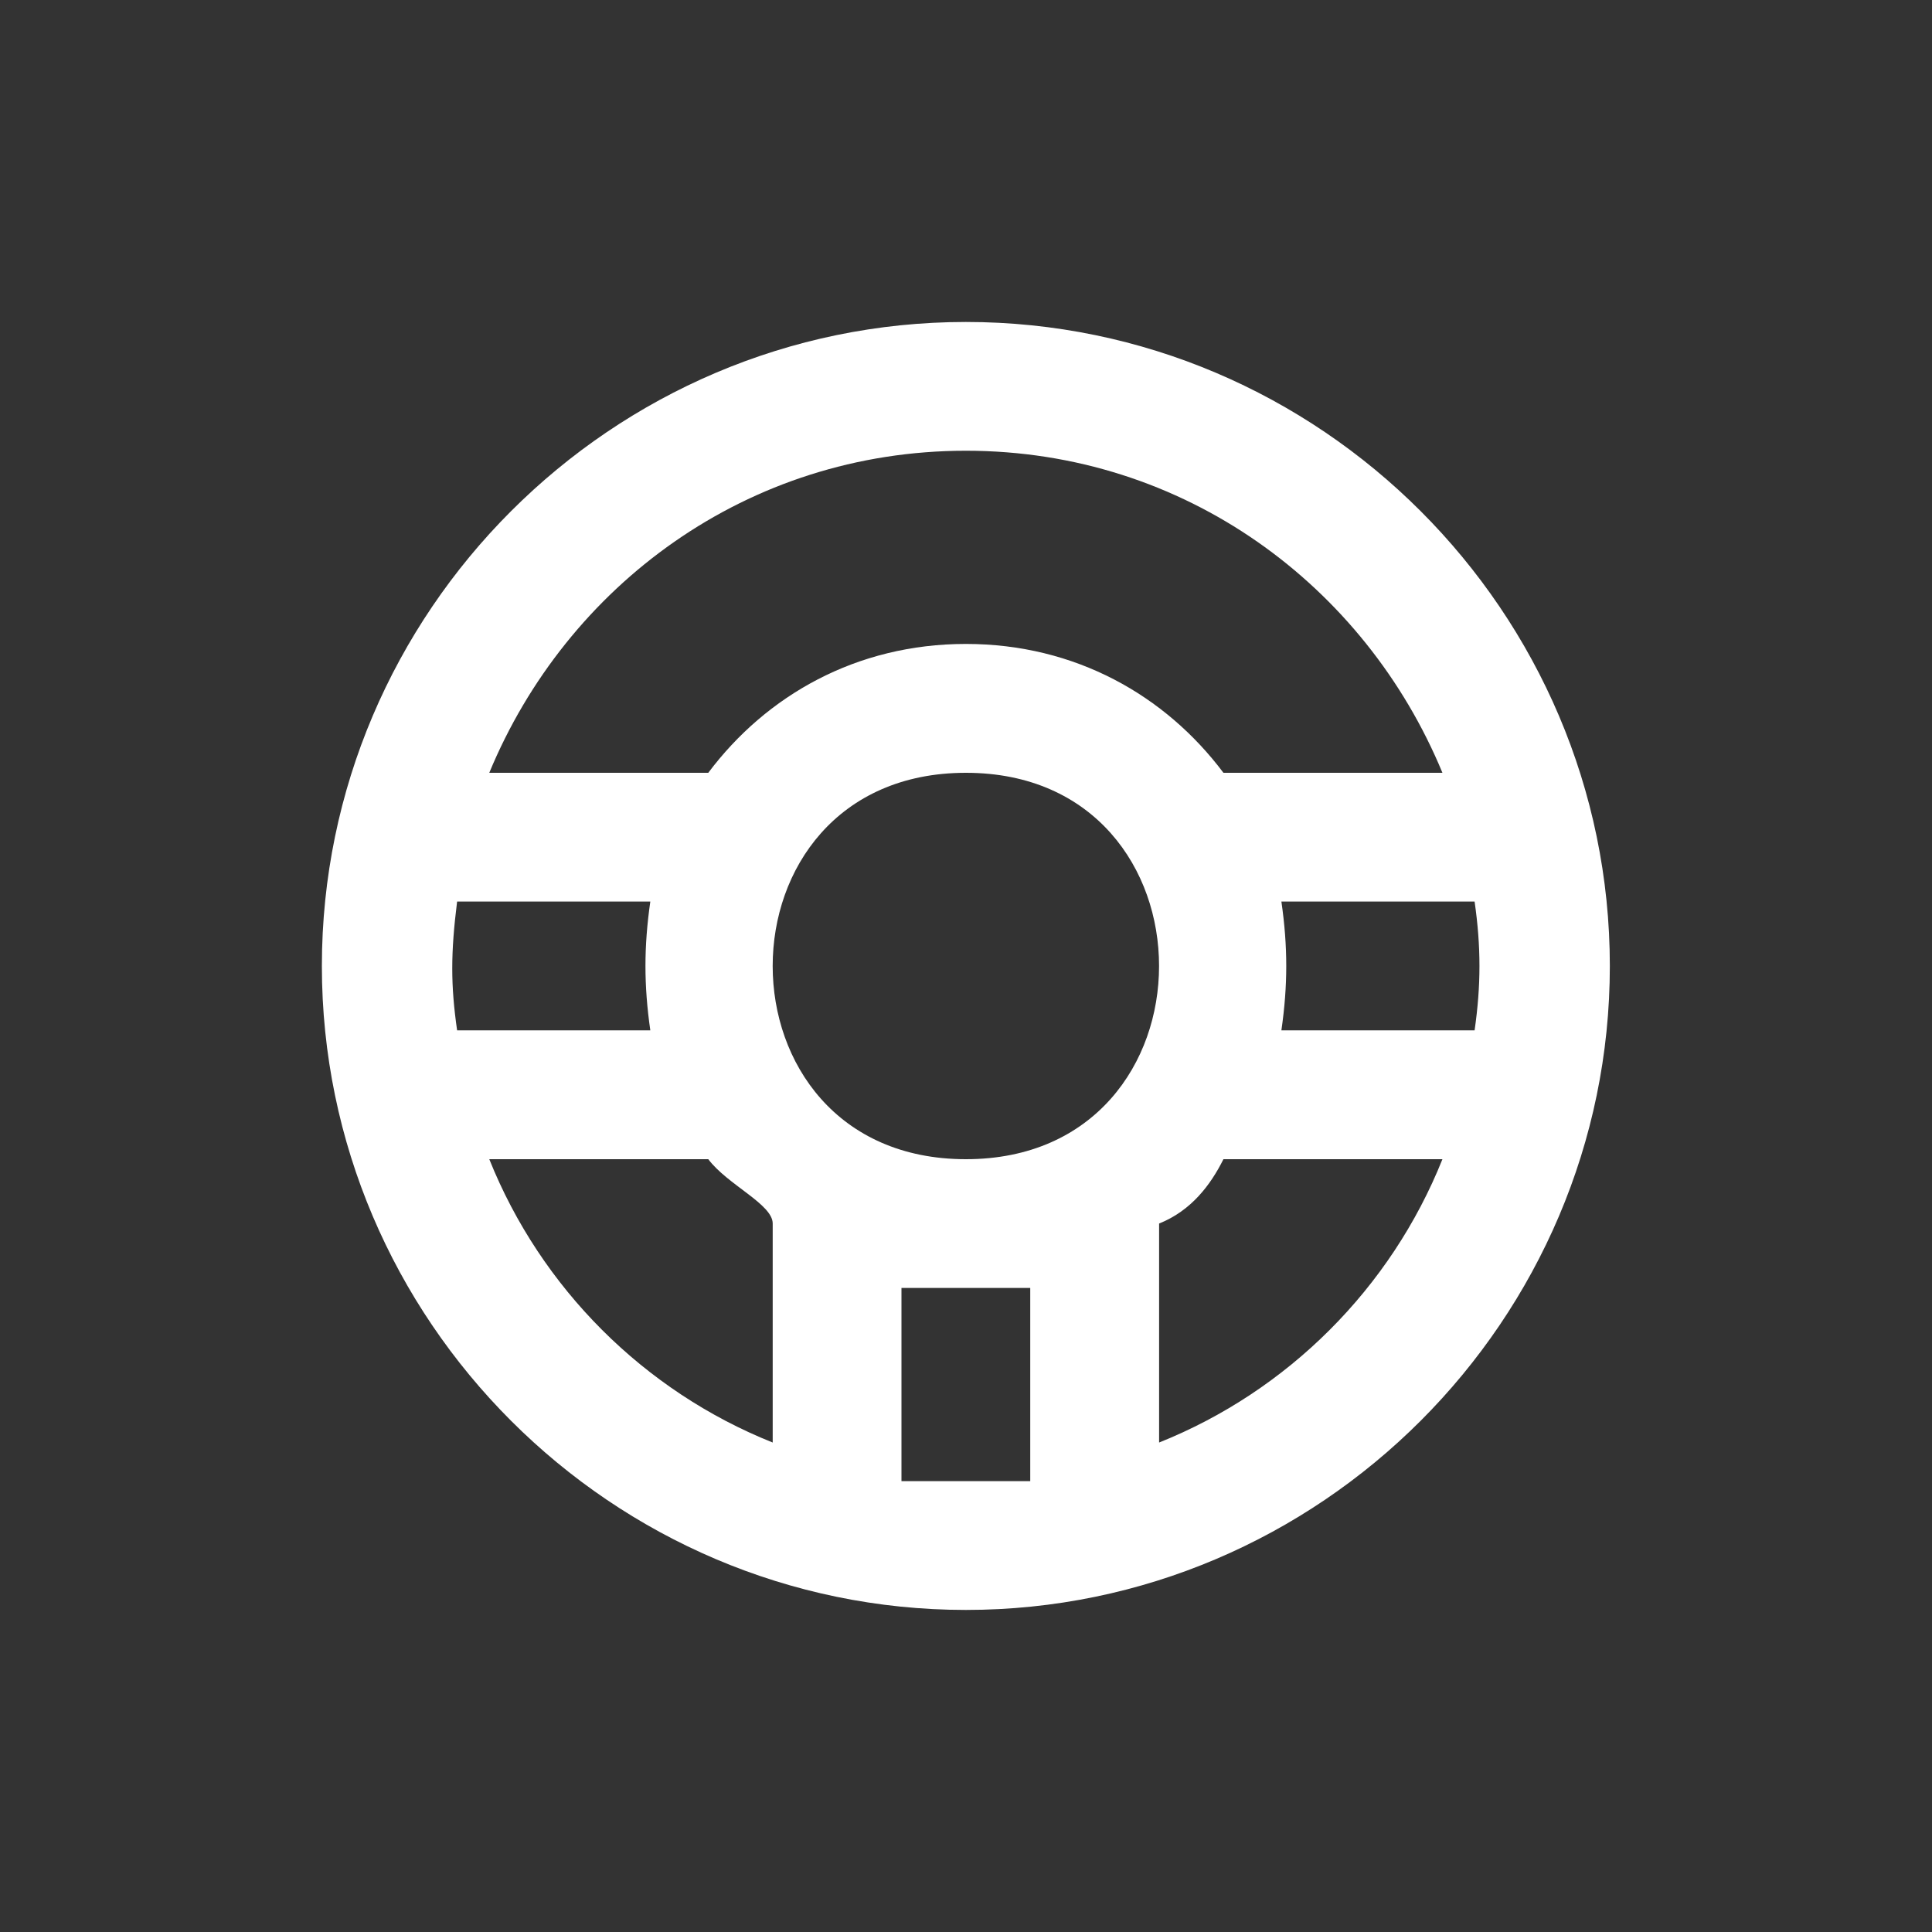 <svg width="20" height="20" viewBox="0 0 20 20" fill="none" xmlns="http://www.w3.org/2000/svg">
<rect x="0" y="0" width="20" height="20" fill="#333333" stroke="none"/>
<path d="M9.999 3.333C6.332 3.333 3.332 6.333 3.332 10C3.332 13.666 6.332 16.666 9.999 16.666C13.665 16.666 16.665 13.666 16.665 10C16.665 6.333 13.665 3.333 9.999 3.333ZM9.999 4.666C12.265 4.666 14.132 6.066 14.932 8H12.665C12.065 7.2 11.132 6.666 9.999 6.666C8.865 6.666 7.932 7.2 7.332 8H5.065C5.865 6.066 7.732 4.666 9.999 4.666ZM4.732 9.333H6.732C6.665 9.8 6.665 10.2 6.732 10.666H4.732C4.665 10.2 4.665 9.866 4.732 9.333ZM7.999 14.933C6.665 14.4 5.599 13.333 5.065 12H7.332C7.532 12.266 7.999 12.466 7.999 12.666V14.933ZM10.665 15.333H9.332V13.333H10.665V15.333ZM9.999 12C7.332 12 7.332 8 9.999 8C12.665 8 12.665 12 9.999 12ZM11.999 14.933V12.666C12.332 12.533 12.532 12.266 12.665 12H14.932C14.399 13.333 13.332 14.4 11.999 14.933ZM13.265 10.666C13.332 10.2 13.332 9.8 13.265 9.333H15.265C15.332 9.8 15.332 10.2 15.265 10.666H13.265Z" fill="white"/>
</svg>

